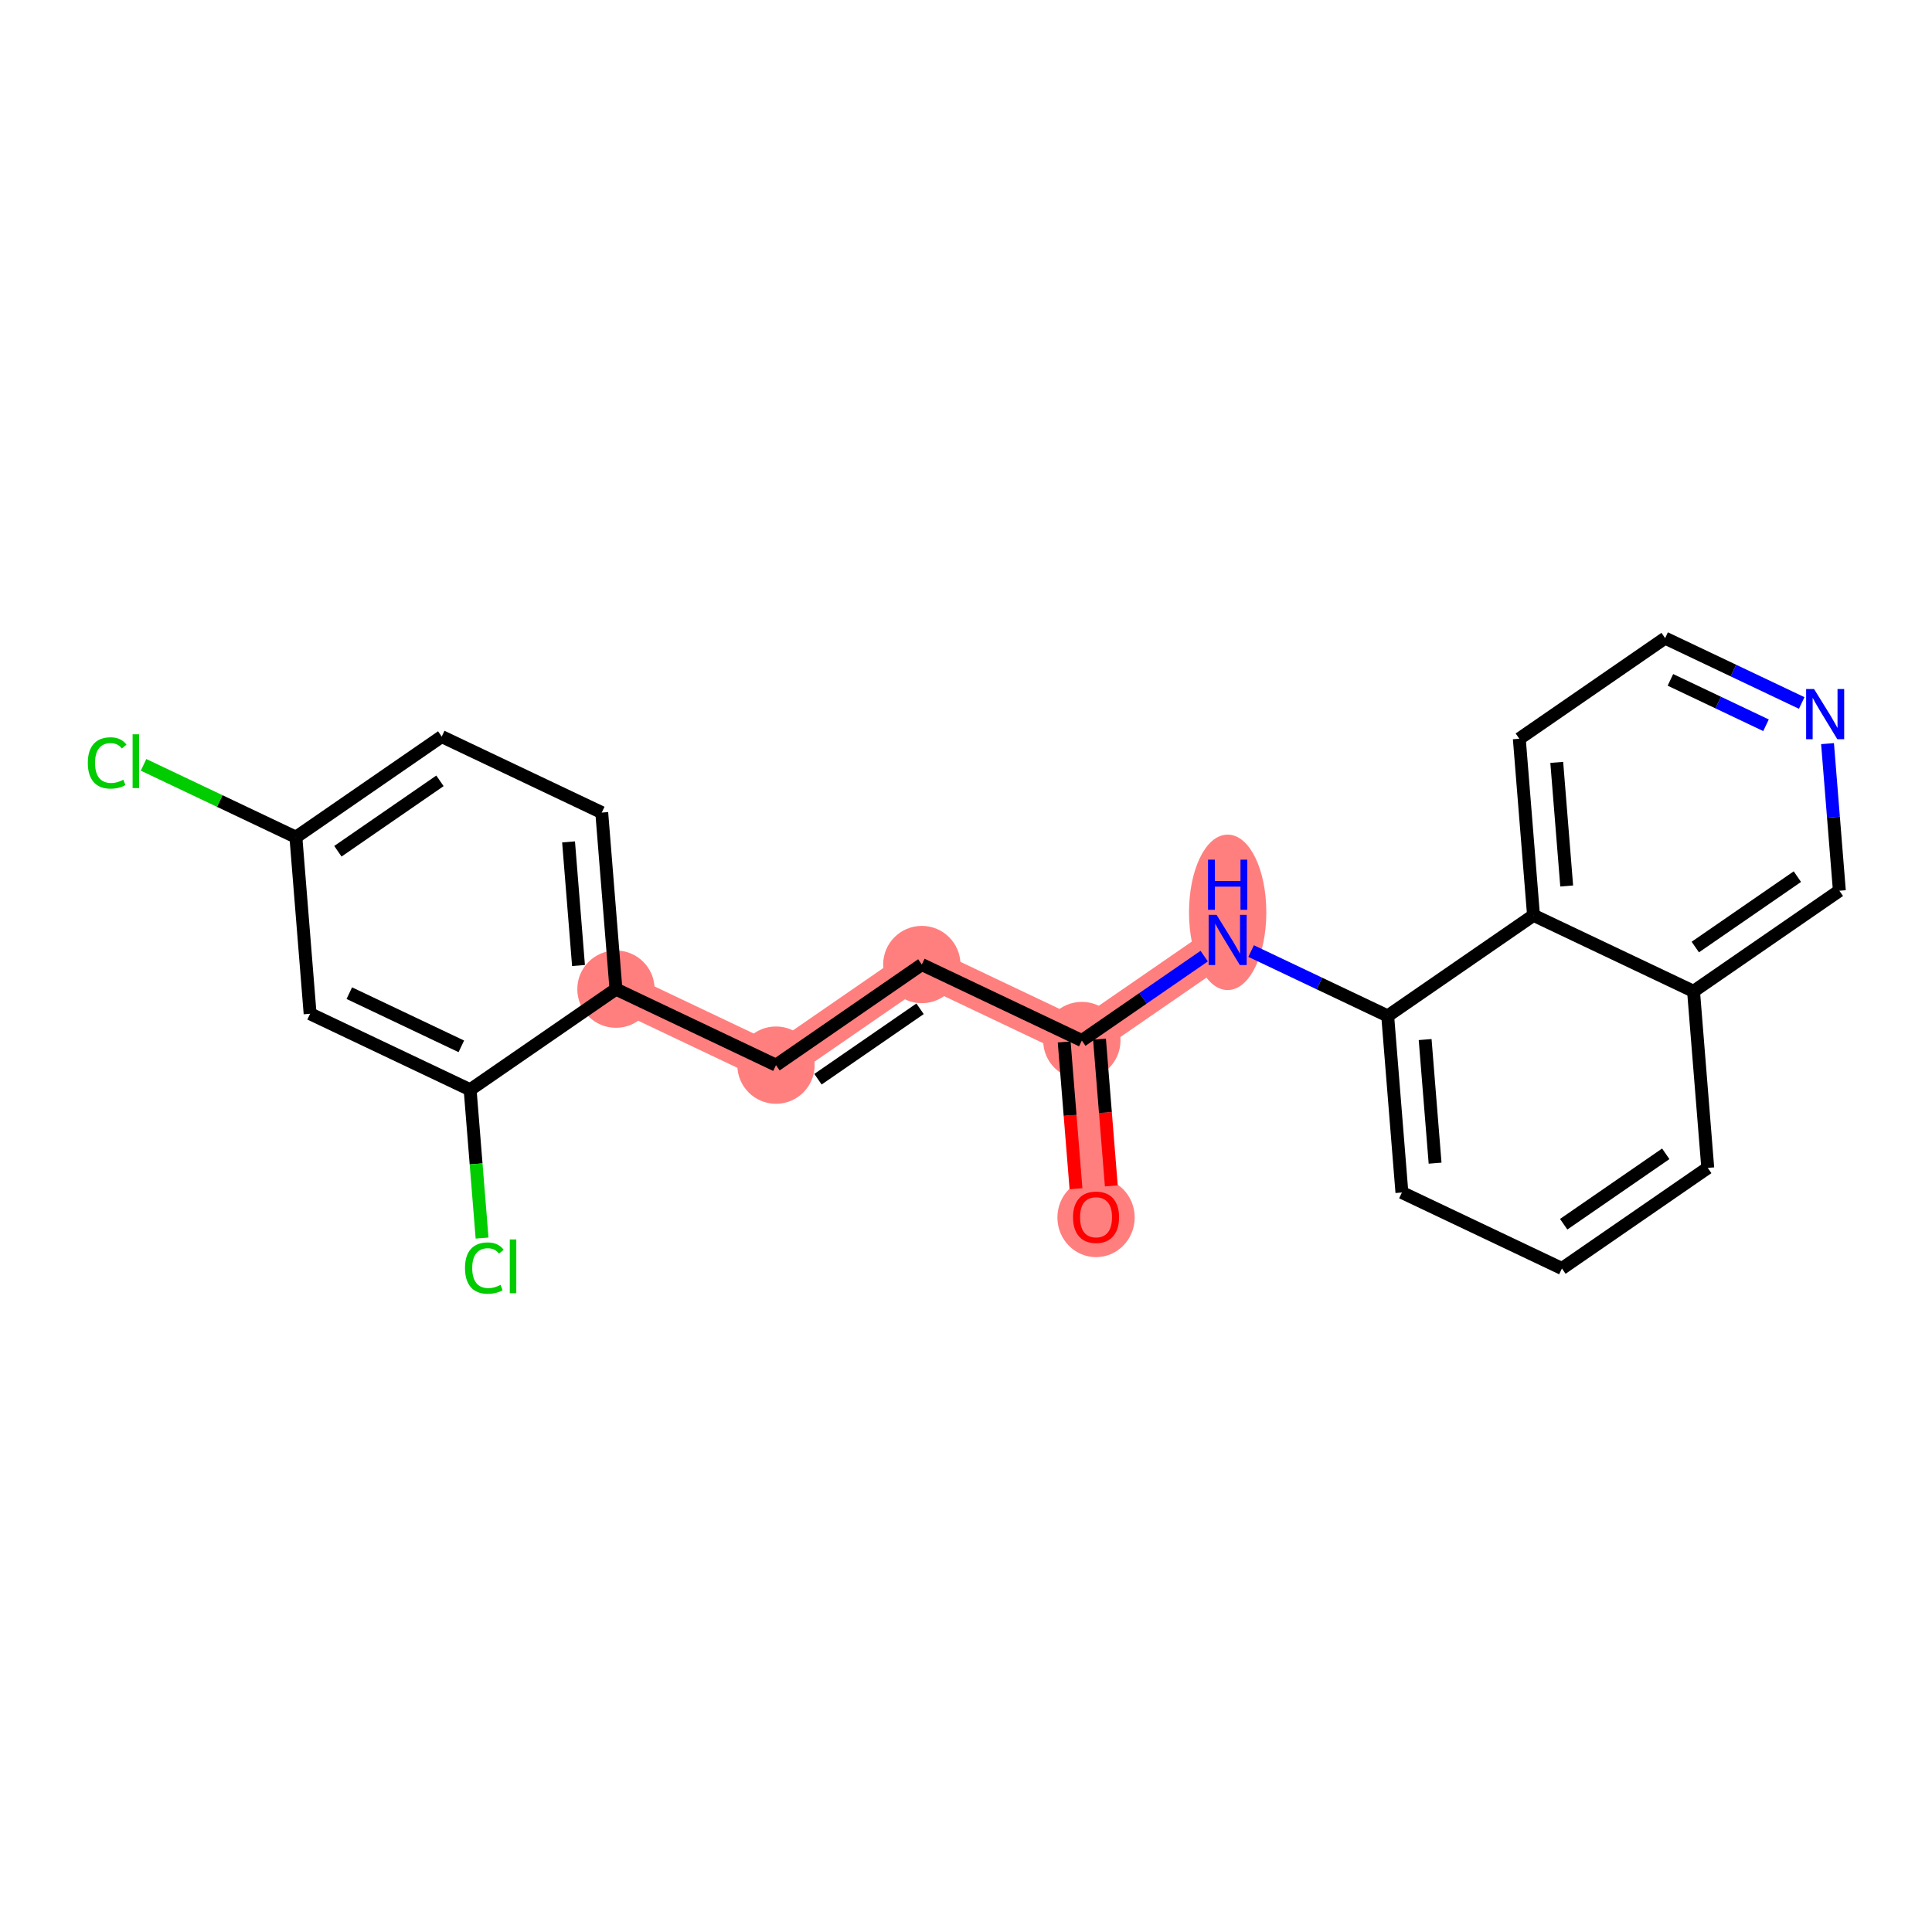 <?xml version='1.0' encoding='iso-8859-1'?>
<svg version='1.1' baseProfile='full'
              xmlns='http://www.w3.org/2000/svg'
                      xmlns:rdkit='http://www.rdkit.org/xml'
                      xmlns:xlink='http://www.w3.org/1999/xlink'
                  xml:space='preserve'
width='300px' height='300px' viewBox='0 0 300 300'>
<!-- END OF HEADER -->
<rect style='opacity:1.0;fill:#FFFFFF;stroke:none' width='300' height='300' x='0' y='0'> </rect>
<rect style='opacity:1.0;fill:#FFFFFF;stroke:none' width='300' height='300' x='0' y='0'> </rect>
<path d='M 170.194,188.992 L 167.987,161.573' style='fill:none;fill-rule:evenodd;stroke:#FF7F7F;stroke-width:5.9px;stroke-linecap:butt;stroke-linejoin:miter;stroke-opacity:1' />
<path d='M 167.987,161.573 L 143.138,149.773' style='fill:none;fill-rule:evenodd;stroke:#FF7F7F;stroke-width:5.9px;stroke-linecap:butt;stroke-linejoin:miter;stroke-opacity:1' />
<path d='M 167.987,161.573 L 190.631,145.952' style='fill:none;fill-rule:evenodd;stroke:#FF7F7F;stroke-width:5.9px;stroke-linecap:butt;stroke-linejoin:miter;stroke-opacity:1' />
<path d='M 143.138,149.773 L 120.495,165.394' style='fill:none;fill-rule:evenodd;stroke:#FF7F7F;stroke-width:5.9px;stroke-linecap:butt;stroke-linejoin:miter;stroke-opacity:1' />
<path d='M 120.495,165.394 L 95.645,153.595' style='fill:none;fill-rule:evenodd;stroke:#FF7F7F;stroke-width:5.9px;stroke-linecap:butt;stroke-linejoin:miter;stroke-opacity:1' />
<ellipse cx='170.194' cy='189.053' rx='5.502' ry='5.656'  style='fill:#FF7F7F;fill-rule:evenodd;stroke:#FF7F7F;stroke-width:1.0px;stroke-linecap:butt;stroke-linejoin:miter;stroke-opacity:1' />
<ellipse cx='167.987' cy='161.573' rx='5.502' ry='5.502'  style='fill:#FF7F7F;fill-rule:evenodd;stroke:#FF7F7F;stroke-width:1.0px;stroke-linecap:butt;stroke-linejoin:miter;stroke-opacity:1' />
<ellipse cx='143.138' cy='149.773' rx='5.502' ry='5.502'  style='fill:#FF7F7F;fill-rule:evenodd;stroke:#FF7F7F;stroke-width:1.0px;stroke-linecap:butt;stroke-linejoin:miter;stroke-opacity:1' />
<ellipse cx='120.495' cy='165.394' rx='5.502' ry='5.502'  style='fill:#FF7F7F;fill-rule:evenodd;stroke:#FF7F7F;stroke-width:1.0px;stroke-linecap:butt;stroke-linejoin:miter;stroke-opacity:1' />
<ellipse cx='95.645' cy='153.595' rx='5.502' ry='5.502'  style='fill:#FF7F7F;fill-rule:evenodd;stroke:#FF7F7F;stroke-width:1.0px;stroke-linecap:butt;stroke-linejoin:miter;stroke-opacity:1' />
<ellipse cx='190.631' cy='141.667' rx='5.502' ry='11.568'  style='fill:#FF7F7F;fill-rule:evenodd;stroke:#FF7F7F;stroke-width:1.0px;stroke-linecap:butt;stroke-linejoin:miter;stroke-opacity:1' />
<path class='bond-0 atom-0 atom-1' d='M 172.564,184.145 L 171.647,172.748' style='fill:none;fill-rule:evenodd;stroke:#FF0000;stroke-width:2.0px;stroke-linecap:butt;stroke-linejoin:miter;stroke-opacity:1' />
<path class='bond-0 atom-0 atom-1' d='M 171.647,172.748 L 170.729,161.352' style='fill:none;fill-rule:evenodd;stroke:#000000;stroke-width:2.0px;stroke-linecap:butt;stroke-linejoin:miter;stroke-opacity:1' />
<path class='bond-0 atom-0 atom-1' d='M 167.08,184.586 L 166.163,173.19' style='fill:none;fill-rule:evenodd;stroke:#FF0000;stroke-width:2.0px;stroke-linecap:butt;stroke-linejoin:miter;stroke-opacity:1' />
<path class='bond-0 atom-0 atom-1' d='M 166.163,173.19 L 165.245,161.793' style='fill:none;fill-rule:evenodd;stroke:#000000;stroke-width:2.0px;stroke-linecap:butt;stroke-linejoin:miter;stroke-opacity:1' />
<path class='bond-1 atom-1 atom-2' d='M 167.987,161.573 L 143.138,149.773' style='fill:none;fill-rule:evenodd;stroke:#000000;stroke-width:2.0px;stroke-linecap:butt;stroke-linejoin:miter;stroke-opacity:1' />
<path class='bond-11 atom-1 atom-12' d='M 167.987,161.573 L 177.488,155.018' style='fill:none;fill-rule:evenodd;stroke:#000000;stroke-width:2.0px;stroke-linecap:butt;stroke-linejoin:miter;stroke-opacity:1' />
<path class='bond-11 atom-1 atom-12' d='M 177.488,155.018 L 186.988,148.464' style='fill:none;fill-rule:evenodd;stroke:#0000FF;stroke-width:2.0px;stroke-linecap:butt;stroke-linejoin:miter;stroke-opacity:1' />
<path class='bond-2 atom-2 atom-3' d='M 143.138,149.773 L 120.495,165.394' style='fill:none;fill-rule:evenodd;stroke:#000000;stroke-width:2.0px;stroke-linecap:butt;stroke-linejoin:miter;stroke-opacity:1' />
<path class='bond-2 atom-2 atom-3' d='M 142.866,156.645 L 127.015,167.58' style='fill:none;fill-rule:evenodd;stroke:#000000;stroke-width:2.0px;stroke-linecap:butt;stroke-linejoin:miter;stroke-opacity:1' />
<path class='bond-3 atom-3 atom-4' d='M 120.495,165.394 L 95.645,153.595' style='fill:none;fill-rule:evenodd;stroke:#000000;stroke-width:2.0px;stroke-linecap:butt;stroke-linejoin:miter;stroke-opacity:1' />
<path class='bond-4 atom-4 atom-5' d='M 95.645,153.595 L 93.439,126.175' style='fill:none;fill-rule:evenodd;stroke:#000000;stroke-width:2.0px;stroke-linecap:butt;stroke-linejoin:miter;stroke-opacity:1' />
<path class='bond-4 atom-4 atom-5' d='M 89.83,149.924 L 88.286,130.73' style='fill:none;fill-rule:evenodd;stroke:#000000;stroke-width:2.0px;stroke-linecap:butt;stroke-linejoin:miter;stroke-opacity:1' />
<path class='bond-22 atom-10 atom-4' d='M 73.002,169.216 L 95.645,153.595' style='fill:none;fill-rule:evenodd;stroke:#000000;stroke-width:2.0px;stroke-linecap:butt;stroke-linejoin:miter;stroke-opacity:1' />
<path class='bond-5 atom-5 atom-6' d='M 93.439,126.175 L 68.589,114.376' style='fill:none;fill-rule:evenodd;stroke:#000000;stroke-width:2.0px;stroke-linecap:butt;stroke-linejoin:miter;stroke-opacity:1' />
<path class='bond-6 atom-6 atom-7' d='M 68.589,114.376 L 45.946,129.997' style='fill:none;fill-rule:evenodd;stroke:#000000;stroke-width:2.0px;stroke-linecap:butt;stroke-linejoin:miter;stroke-opacity:1' />
<path class='bond-6 atom-6 atom-7' d='M 68.317,121.248 L 52.467,132.183' style='fill:none;fill-rule:evenodd;stroke:#000000;stroke-width:2.0px;stroke-linecap:butt;stroke-linejoin:miter;stroke-opacity:1' />
<path class='bond-7 atom-7 atom-8' d='M 45.946,129.997 L 34.118,124.381' style='fill:none;fill-rule:evenodd;stroke:#000000;stroke-width:2.0px;stroke-linecap:butt;stroke-linejoin:miter;stroke-opacity:1' />
<path class='bond-7 atom-7 atom-8' d='M 34.118,124.381 L 22.291,118.765' style='fill:none;fill-rule:evenodd;stroke:#00CC00;stroke-width:2.0px;stroke-linecap:butt;stroke-linejoin:miter;stroke-opacity:1' />
<path class='bond-8 atom-7 atom-9' d='M 45.946,129.997 L 48.153,157.417' style='fill:none;fill-rule:evenodd;stroke:#000000;stroke-width:2.0px;stroke-linecap:butt;stroke-linejoin:miter;stroke-opacity:1' />
<path class='bond-9 atom-9 atom-10' d='M 48.153,157.417 L 73.002,169.216' style='fill:none;fill-rule:evenodd;stroke:#000000;stroke-width:2.0px;stroke-linecap:butt;stroke-linejoin:miter;stroke-opacity:1' />
<path class='bond-9 atom-9 atom-10' d='M 54.24,154.217 L 71.635,162.476' style='fill:none;fill-rule:evenodd;stroke:#000000;stroke-width:2.0px;stroke-linecap:butt;stroke-linejoin:miter;stroke-opacity:1' />
<path class='bond-10 atom-10 atom-11' d='M 73.002,169.216 L 73.929,180.731' style='fill:none;fill-rule:evenodd;stroke:#000000;stroke-width:2.0px;stroke-linecap:butt;stroke-linejoin:miter;stroke-opacity:1' />
<path class='bond-10 atom-10 atom-11' d='M 73.929,180.731 L 74.856,192.246' style='fill:none;fill-rule:evenodd;stroke:#00CC00;stroke-width:2.0px;stroke-linecap:butt;stroke-linejoin:miter;stroke-opacity:1' />
<path class='bond-12 atom-12 atom-13' d='M 194.273,147.681 L 204.876,152.716' style='fill:none;fill-rule:evenodd;stroke:#0000FF;stroke-width:2.0px;stroke-linecap:butt;stroke-linejoin:miter;stroke-opacity:1' />
<path class='bond-12 atom-12 atom-13' d='M 204.876,152.716 L 215.48,157.751' style='fill:none;fill-rule:evenodd;stroke:#000000;stroke-width:2.0px;stroke-linecap:butt;stroke-linejoin:miter;stroke-opacity:1' />
<path class='bond-13 atom-13 atom-14' d='M 215.48,157.751 L 217.687,185.171' style='fill:none;fill-rule:evenodd;stroke:#000000;stroke-width:2.0px;stroke-linecap:butt;stroke-linejoin:miter;stroke-opacity:1' />
<path class='bond-13 atom-13 atom-14' d='M 221.295,161.422 L 222.84,180.616' style='fill:none;fill-rule:evenodd;stroke:#000000;stroke-width:2.0px;stroke-linecap:butt;stroke-linejoin:miter;stroke-opacity:1' />
<path class='bond-23 atom-22 atom-13' d='M 238.123,142.13 L 215.48,157.751' style='fill:none;fill-rule:evenodd;stroke:#000000;stroke-width:2.0px;stroke-linecap:butt;stroke-linejoin:miter;stroke-opacity:1' />
<path class='bond-14 atom-14 atom-15' d='M 217.687,185.171 L 242.536,196.97' style='fill:none;fill-rule:evenodd;stroke:#000000;stroke-width:2.0px;stroke-linecap:butt;stroke-linejoin:miter;stroke-opacity:1' />
<path class='bond-15 atom-15 atom-16' d='M 242.536,196.97 L 265.179,181.349' style='fill:none;fill-rule:evenodd;stroke:#000000;stroke-width:2.0px;stroke-linecap:butt;stroke-linejoin:miter;stroke-opacity:1' />
<path class='bond-15 atom-15 atom-16' d='M 242.808,190.098 L 258.659,179.163' style='fill:none;fill-rule:evenodd;stroke:#000000;stroke-width:2.0px;stroke-linecap:butt;stroke-linejoin:miter;stroke-opacity:1' />
<path class='bond-16 atom-16 atom-17' d='M 265.179,181.349 L 262.973,153.929' style='fill:none;fill-rule:evenodd;stroke:#000000;stroke-width:2.0px;stroke-linecap:butt;stroke-linejoin:miter;stroke-opacity:1' />
<path class='bond-17 atom-17 atom-18' d='M 262.973,153.929 L 285.616,138.308' style='fill:none;fill-rule:evenodd;stroke:#000000;stroke-width:2.0px;stroke-linecap:butt;stroke-linejoin:miter;stroke-opacity:1' />
<path class='bond-17 atom-17 atom-18' d='M 263.245,147.057 L 279.095,136.123' style='fill:none;fill-rule:evenodd;stroke:#000000;stroke-width:2.0px;stroke-linecap:butt;stroke-linejoin:miter;stroke-opacity:1' />
<path class='bond-24 atom-22 atom-17' d='M 238.123,142.13 L 262.973,153.929' style='fill:none;fill-rule:evenodd;stroke:#000000;stroke-width:2.0px;stroke-linecap:butt;stroke-linejoin:miter;stroke-opacity:1' />
<path class='bond-18 atom-18 atom-19' d='M 285.616,138.308 L 284.697,126.89' style='fill:none;fill-rule:evenodd;stroke:#000000;stroke-width:2.0px;stroke-linecap:butt;stroke-linejoin:miter;stroke-opacity:1' />
<path class='bond-18 atom-18 atom-19' d='M 284.697,126.89 L 283.778,115.471' style='fill:none;fill-rule:evenodd;stroke:#0000FF;stroke-width:2.0px;stroke-linecap:butt;stroke-linejoin:miter;stroke-opacity:1' />
<path class='bond-19 atom-19 atom-20' d='M 279.767,109.159 L 269.163,104.124' style='fill:none;fill-rule:evenodd;stroke:#0000FF;stroke-width:2.0px;stroke-linecap:butt;stroke-linejoin:miter;stroke-opacity:1' />
<path class='bond-19 atom-19 atom-20' d='M 269.163,104.124 L 258.56,99.089' style='fill:none;fill-rule:evenodd;stroke:#000000;stroke-width:2.0px;stroke-linecap:butt;stroke-linejoin:miter;stroke-opacity:1' />
<path class='bond-19 atom-19 atom-20' d='M 274.226,112.618 L 266.804,109.094' style='fill:none;fill-rule:evenodd;stroke:#0000FF;stroke-width:2.0px;stroke-linecap:butt;stroke-linejoin:miter;stroke-opacity:1' />
<path class='bond-19 atom-19 atom-20' d='M 266.804,109.094 L 259.381,105.57' style='fill:none;fill-rule:evenodd;stroke:#000000;stroke-width:2.0px;stroke-linecap:butt;stroke-linejoin:miter;stroke-opacity:1' />
<path class='bond-20 atom-20 atom-21' d='M 258.56,99.089 L 235.917,114.71' style='fill:none;fill-rule:evenodd;stroke:#000000;stroke-width:2.0px;stroke-linecap:butt;stroke-linejoin:miter;stroke-opacity:1' />
<path class='bond-21 atom-21 atom-22' d='M 235.917,114.71 L 238.123,142.13' style='fill:none;fill-rule:evenodd;stroke:#000000;stroke-width:2.0px;stroke-linecap:butt;stroke-linejoin:miter;stroke-opacity:1' />
<path class='bond-21 atom-21 atom-22' d='M 241.732,118.382 L 243.276,137.576' style='fill:none;fill-rule:evenodd;stroke:#000000;stroke-width:2.0px;stroke-linecap:butt;stroke-linejoin:miter;stroke-opacity:1' />
<path  class='atom-0' d='M 166.618 189.014
Q 166.618 187.144, 167.542 186.098
Q 168.466 185.053, 170.194 185.053
Q 171.921 185.053, 172.846 186.098
Q 173.77 187.144, 173.77 189.014
Q 173.77 190.907, 172.835 191.985
Q 171.899 193.053, 170.194 193.053
Q 168.477 193.053, 167.542 191.985
Q 166.618 190.918, 166.618 189.014
M 170.194 192.172
Q 171.382 192.172, 172.021 191.38
Q 172.67 190.577, 172.67 189.014
Q 172.67 187.485, 172.021 186.715
Q 171.382 185.933, 170.194 185.933
Q 169.006 185.933, 168.356 186.704
Q 167.718 187.474, 167.718 189.014
Q 167.718 190.588, 168.356 191.38
Q 169.006 192.172, 170.194 192.172
' fill='#FF0000'/>
<path  class='atom-8' d='M 13.636 118.468
Q 13.636 116.531, 14.539 115.519
Q 15.452 114.495, 17.18 114.495
Q 18.786 114.495, 19.644 115.629
L 18.918 116.223
Q 18.291 115.398, 17.18 115.398
Q 16.002 115.398, 15.375 116.19
Q 14.759 116.971, 14.759 118.468
Q 14.759 120.008, 15.397 120.8
Q 16.046 121.593, 17.3 121.593
Q 18.159 121.593, 19.16 121.075
L 19.468 121.901
Q 19.061 122.165, 18.445 122.319
Q 17.829 122.473, 17.146 122.473
Q 15.452 122.473, 14.539 121.439
Q 13.636 120.404, 13.636 118.468
' fill='#00CC00'/>
<path  class='atom-8' d='M 20.59 114.022
L 21.603 114.022
L 21.603 122.374
L 20.59 122.374
L 20.59 114.022
' fill='#00CC00'/>
<path  class='atom-11' d='M 72.205 196.905
Q 72.205 194.969, 73.107 193.957
Q 74.02 192.933, 75.748 192.933
Q 77.354 192.933, 78.213 194.067
L 77.487 194.661
Q 76.859 193.836, 75.748 193.836
Q 74.571 193.836, 73.943 194.628
Q 73.327 195.409, 73.327 196.905
Q 73.327 198.446, 73.965 199.238
Q 74.615 200.03, 75.869 200.03
Q 76.727 200.03, 77.728 199.513
L 78.037 200.339
Q 77.629 200.603, 77.013 200.757
Q 76.397 200.911, 75.715 200.911
Q 74.02 200.911, 73.107 199.876
Q 72.205 198.842, 72.205 196.905
' fill='#00CC00'/>
<path  class='atom-11' d='M 79.159 192.46
L 80.171 192.46
L 80.171 200.812
L 79.159 200.812
L 79.159 192.46
' fill='#00CC00'/>
<path  class='atom-12' d='M 188.908 142.057
L 191.461 146.183
Q 191.714 146.59, 192.121 147.327
Q 192.529 148.064, 192.551 148.108
L 192.551 142.057
L 193.585 142.057
L 193.585 149.847
L 192.518 149.847
L 189.778 145.336
Q 189.459 144.807, 189.118 144.202
Q 188.787 143.597, 188.688 143.41
L 188.688 149.847
L 187.676 149.847
L 187.676 142.057
L 188.908 142.057
' fill='#0000FF'/>
<path  class='atom-12' d='M 187.583 133.487
L 188.639 133.487
L 188.639 136.799
L 192.622 136.799
L 192.622 133.487
L 193.678 133.487
L 193.678 141.277
L 192.622 141.277
L 192.622 137.679
L 188.639 137.679
L 188.639 141.277
L 187.583 141.277
L 187.583 133.487
' fill='#0000FF'/>
<path  class='atom-19' d='M 281.687 106.993
L 284.24 111.119
Q 284.493 111.527, 284.9 112.264
Q 285.307 113.001, 285.329 113.045
L 285.329 106.993
L 286.364 106.993
L 286.364 114.784
L 285.296 114.784
L 282.556 110.272
Q 282.237 109.744, 281.896 109.139
Q 281.566 108.534, 281.467 108.347
L 281.467 114.784
L 280.455 114.784
L 280.455 106.993
L 281.687 106.993
' fill='#0000FF'/>
</svg>
